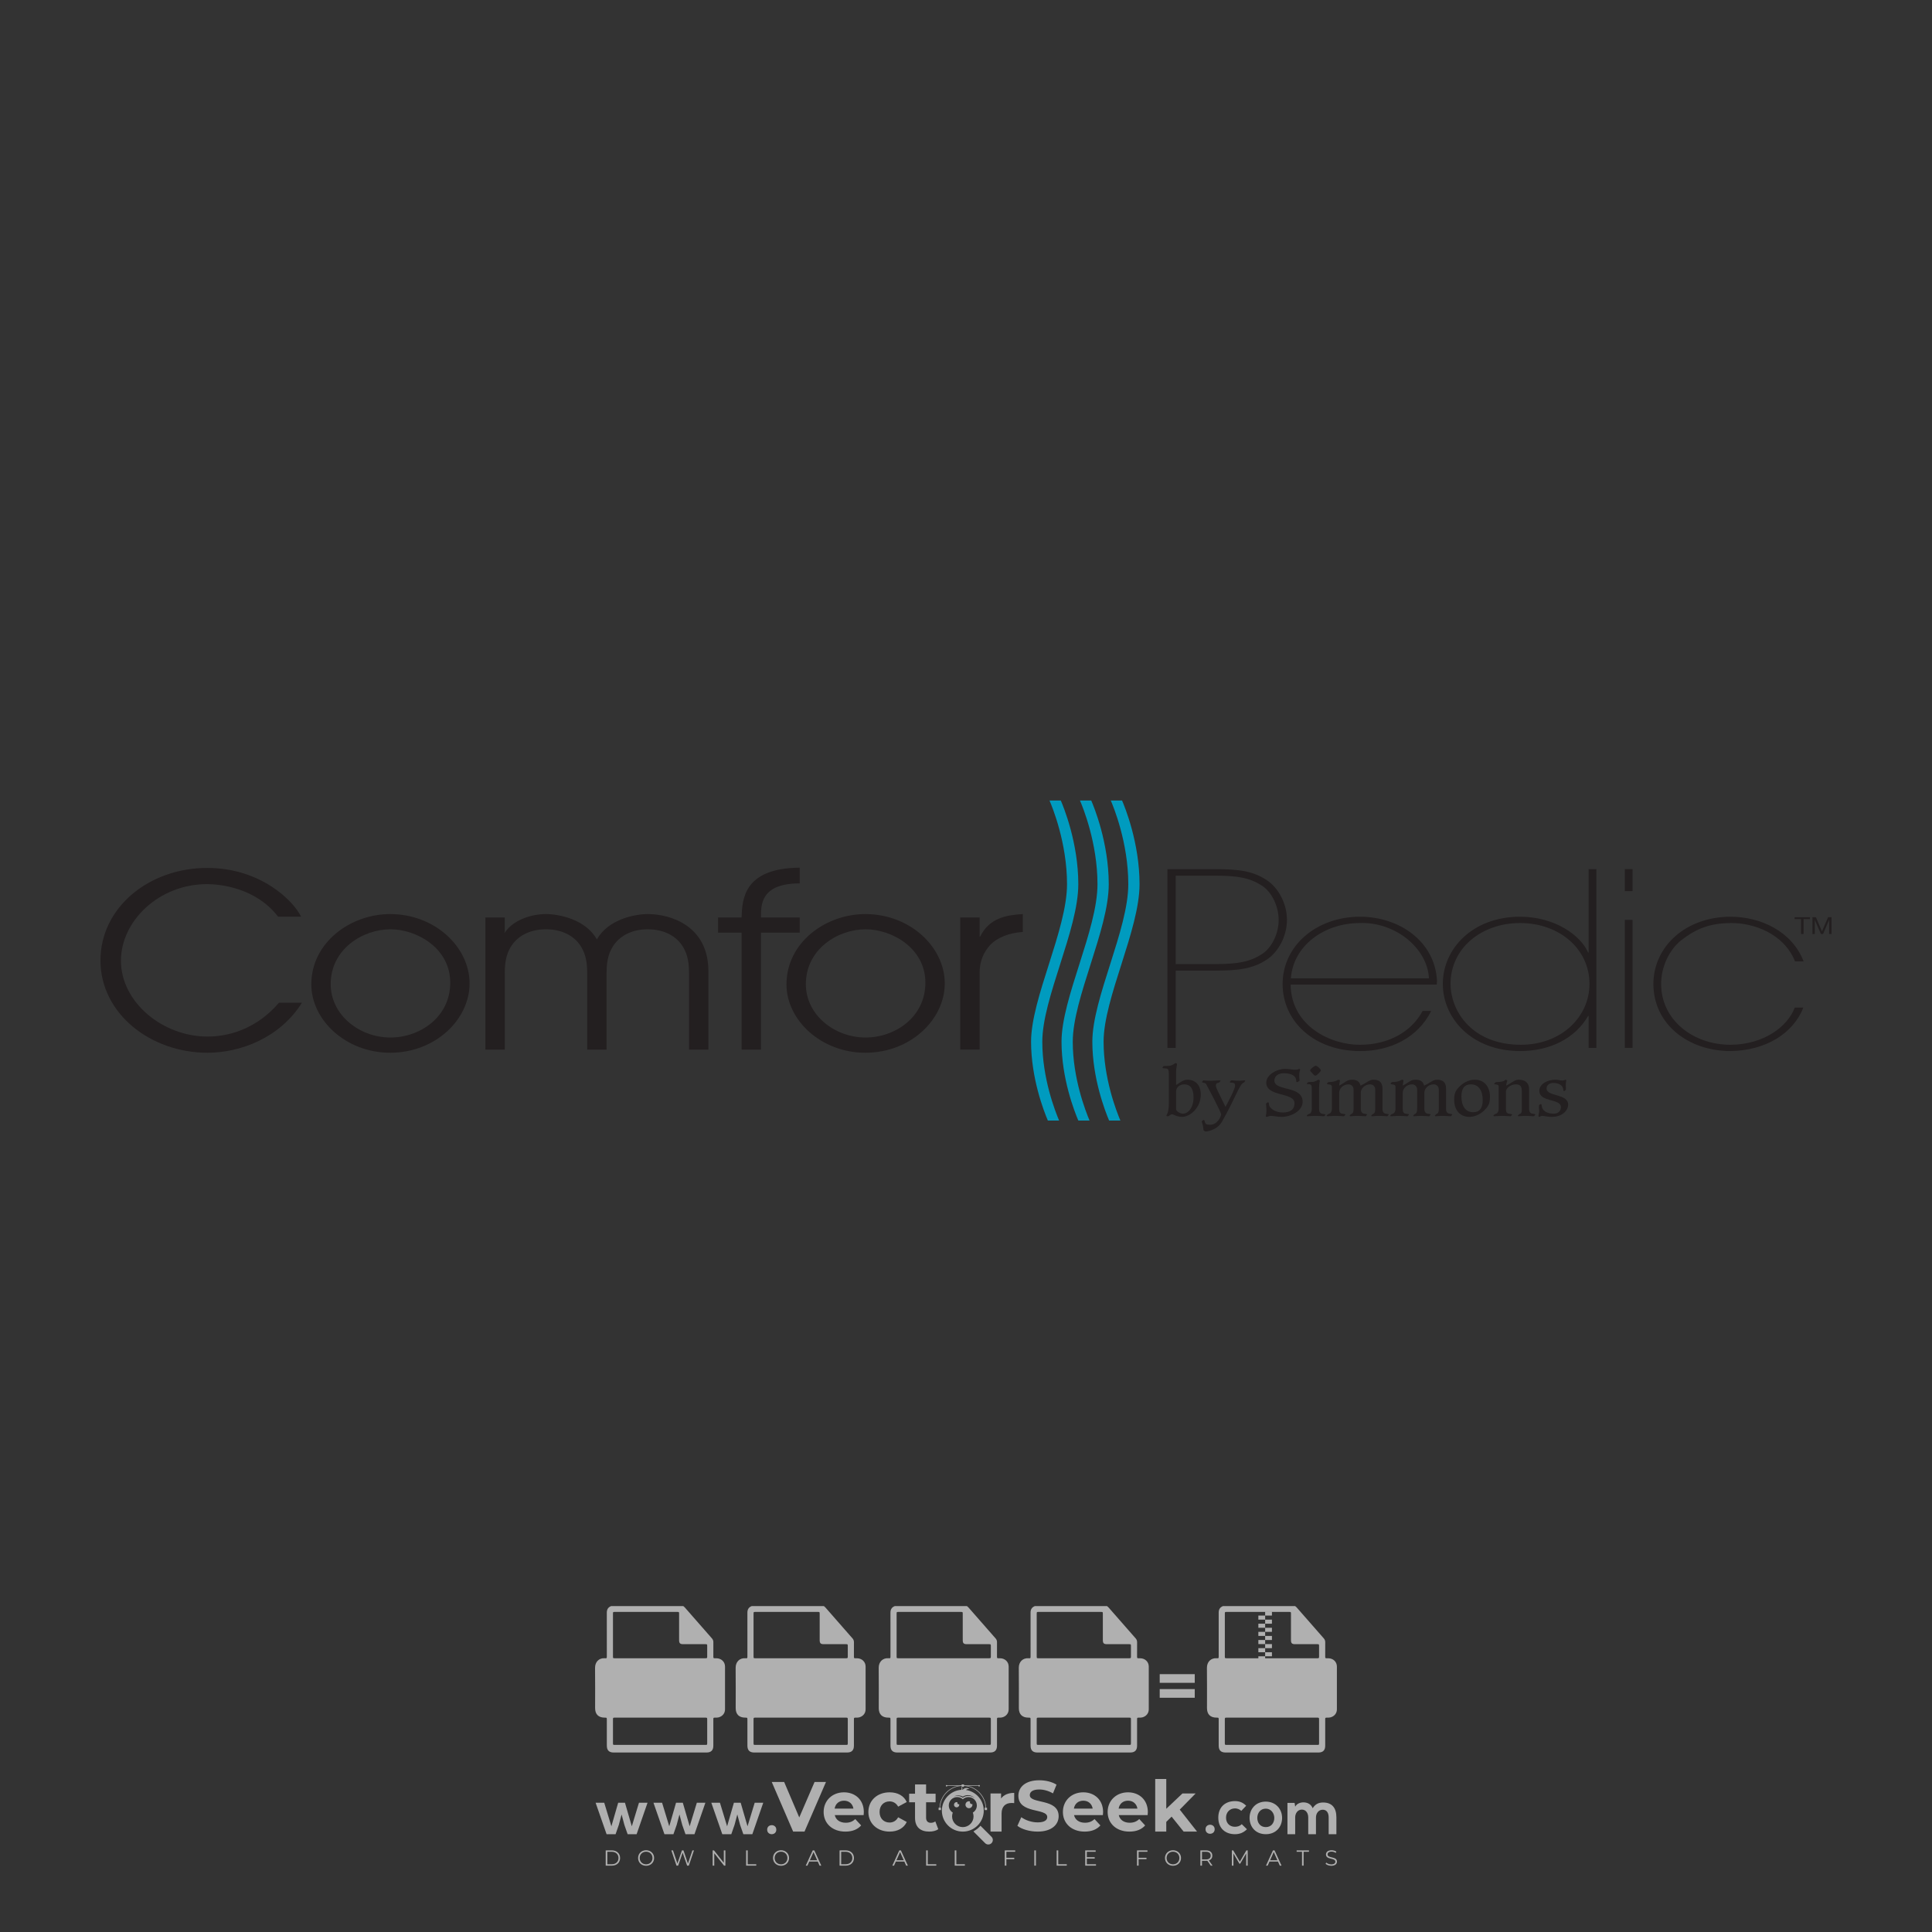 <?xml version="1.0" encoding="iso-8859-1"?>
<!-- Generator: Adobe Illustrator 27.0.0, SVG Export Plug-In . SVG Version: 6.00 Build 0)  -->
<svg version="1.1" id="Layer_1" xmlns="http://www.w3.org/2000/svg" xmlns:xlink="http://www.w3.org/1999/xlink" x="0px" y="0px"
	 viewBox="0 0 500 500" style="enable-background:new 0 0 500 500;" xml:space="preserve">
<rect x="0" y="0" width="500" height="500" fill="#333333" stroke="none"/>
<g id="watermark_1_">
	<g>
		<g id="watermark" style="opacity:0.61;">
			<g>
				<g>
					<g>
						<g>
							<polygon style="fill:#FFFFFF;" points="213.765,461.172 208.204,474.017 205.268,474.017 199.726,461.172 202.938,461.172 
								206.846,470.347 210.81,461.172 							"/>
						</g>
						<g>
							<path style="fill:#FFFFFF;" d="M223.507,469.741h-7.469c0.275,1.23,1.321,1.982,2.826,1.982c1.046,0,1.798-0.312,2.477-0.954
								l1.523,1.651c-0.917,1.046-2.294,1.597-4.074,1.597c-3.413,0-5.634-2.147-5.634-5.083c0-2.954,2.257-5.083,5.267-5.083
								c2.899,0,5.138,1.945,5.138,5.12C223.562,469.191,223.526,469.503,223.507,469.741 M216.002,468.071h4.863
								c-0.202-1.248-1.138-2.055-2.422-2.055C217.139,466.016,216.204,466.805,216.002,468.071"/>
						</g>
						<g>
							<path style="fill:#FFFFFF;" d="M224.735,468.934c0-2.973,2.294-5.083,5.505-5.083c2.074,0,3.707,0.899,4.423,2.514
								l-2.22,1.193c-0.532-0.936-1.321-1.358-2.221-1.358c-1.45,0-2.587,1.009-2.587,2.734c0,1.725,1.138,2.734,2.587,2.734
								c0.899,0,1.688-0.404,2.221-1.358l2.22,1.211c-0.716,1.578-2.349,2.495-4.423,2.495
								C227.029,474.017,224.735,471.907,224.735,468.934"/>
						</g>
						<g>
							<path style="fill:#FFFFFF;" d="M242.828,473.393c-0.587,0.422-1.45,0.624-2.331,0.624c-2.33,0-3.688-1.193-3.688-3.542
								v-4.055h-1.523v-2.202h1.523v-2.404h2.863v2.404h2.459v2.202h-2.459v4.019c0,0.844,0.458,1.303,1.229,1.303
								c0.422,0,0.844-0.128,1.156-0.367L242.828,473.393z"/>
						</g>
					</g>
					<g>
						<path style="fill:#FFFFFF;" d="M262.474,463.997v2.643c-0.238-0.018-0.422-0.037-0.642-0.037
							c-1.578,0-2.624,0.862-2.624,2.753v4.661h-2.863v-9.873h2.734v1.303C259.776,464.493,260.951,463.997,262.474,463.997"/>
					</g>
					<g>
						<path style="fill:#FFFFFF;" d="M263.299,472.53l1.009-2.239c1.083,0.789,2.697,1.339,4.239,1.339
							c1.762,0,2.477-0.587,2.477-1.376c0-2.404-7.469-0.752-7.469-5.524c0-2.184,1.762-4,5.413-4c1.615,0,3.267,0.385,4.459,1.138
							l-0.918,2.257c-1.193-0.679-2.422-1.009-3.56-1.009c-1.761,0-2.44,0.66-2.44,1.468c0,2.367,7.468,0.734,7.468,5.45
							c0,2.147-1.78,3.982-5.45,3.982C266.492,474.017,264.437,473.411,263.299,472.53"/>
					</g>
					<g>
						<path style="fill:#FFFFFF;" d="M285.428,469.741h-7.469c0.275,1.23,1.321,1.982,2.826,1.982c1.046,0,1.798-0.312,2.477-0.954
							l1.523,1.651c-0.918,1.046-2.294,1.597-4.074,1.597c-3.413,0-5.634-2.147-5.634-5.083c0-2.954,2.257-5.083,5.267-5.083
							c2.9,0,5.138,1.945,5.138,5.12C285.484,469.191,285.447,469.503,285.428,469.741 M277.923,468.071h4.863
							c-0.202-1.248-1.138-2.055-2.422-2.055C279.061,466.016,278.125,466.805,277.923,468.071"/>
					</g>
					<g>
						<path style="fill:#FFFFFF;" d="M297.007,469.741h-7.469c0.275,1.23,1.321,1.982,2.826,1.982c1.046,0,1.798-0.312,2.477-0.954
							l1.523,1.651c-0.918,1.046-2.294,1.597-4.074,1.597c-3.413,0-5.634-2.147-5.634-5.083c0-2.954,2.257-5.083,5.267-5.083
							c2.899,0,5.138,1.945,5.138,5.12C297.062,469.191,297.025,469.503,297.007,469.741 M289.501,468.071h4.863
							c-0.202-1.248-1.138-2.055-2.422-2.055C290.639,466.016,289.703,466.805,289.501,468.071"/>
					</g>
					<g>
						<polygon style="fill:#FFFFFF;" points="303.208,470.145 301.831,471.503 301.831,474.017 298.969,474.017 298.969,460.401 
							301.831,460.401 301.831,468.108 306.016,464.144 309.429,464.144 305.318,468.328 309.796,474.017 306.327,474.017 						"/>
					</g>
					<g>
						<path style="fill:#FFFFFF;" d="M256.601,475.359L256.601,475.359l-2.86-2.86c-0.435,0.508-0.953,0.943-1.534,1.284
							c-0.092,0.069-0.186,0.136-0.283,0.199l3.027,3.027c0.456,0.456,1.195,0.456,1.65,0
							C257.057,476.554,257.057,475.815,256.601,475.359"/>
					</g>
					<g>
						<path style="fill:#FFFFFF;" d="M249.984,463.244c0.221-0.173,0.495-0.281,0.797-0.281c0.042,0,0.083,0.002,0.124,0.006
							c-0.214-0.156-0.478-0.249-0.764-0.249c-0.395,0-0.744,0.18-0.981,0.458c-0.051,0-0.1,0.006-0.151,0.008
							c0.039-0.077,0.064-0.162,0.064-0.255c0-0.234-0.143-0.434-0.346-0.519c0.087,0.126,0.138,0.279,0.138,0.445
							c0,0.122-0.031,0.237-0.081,0.341c-2.811,0.201-5.03,2.539-5.03,5.4c0,2.993,2.426,5.42,5.42,5.42
							c2.993,0,5.42-2.426,5.42-5.42C254.595,465.879,252.593,463.635,249.984,463.244 M247.983,464.656
							c0.435,0,0.844,0.112,1.199,0.309c0.374-0.245,0.82-0.387,1.299-0.387c0.711,0,1.348,0.312,1.784,0.806
							c-0.435-0.379-1.004-0.61-1.627-0.61c-0.449,0-0.87,0.12-1.234,0.329c-0.079,0.046-0.156,0.096-0.229,0.15
							c-0.065-0.048-0.133-0.093-0.204-0.134c-0.369-0.219-0.8-0.344-1.26-0.344c-0.3,0-0.588,0.054-0.854,0.152
							C247.196,464.754,247.578,464.656,247.983,464.656 M251.772,469.098c0.115,0.305,0.181,0.634,0.181,0.979
							c0,1.534-1.244,2.777-2.778,2.777c-1.534,0-2.777-1.243-2.777-2.777c0-0.345,0.066-0.674,0.181-0.979
							c-0.62-0.382-1.035-1.064-1.035-1.846c0-1.197,0.971-2.168,2.168-2.168c0.565,0,1.078,0.218,1.463,0.572
							c0.386-0.354,0.899-0.572,1.464-0.572c1.197,0,2.168,0.971,2.168,2.168C252.807,468.034,252.392,468.716,251.772,469.098"/>
					</g>
					<g>
						<path style="fill:#FFFFFF;" d="M251.666,467.061c0,0.497-0.404,0.901-0.901,0.901c-0.497,0-0.901-0.404-0.901-0.901
							s0.404-0.901,0.901-0.901c0.101,0,0.197,0.017,0.287,0.047c-0.03,0.062-0.045,0.132-0.045,0.204
							c0,0.273,0.221,0.494,0.494,0.494c0.05,0,0.099-0.008,0.146-0.022C251.66,466.941,251.666,467,251.666,467.061"/>
					</g>
					<g>
						<path style="fill:#FFFFFF;" d="M248.255,467.061c0,0.376-0.305,0.681-0.681,0.681c-0.376,0-0.681-0.305-0.681-0.681
							s0.305-0.681,0.681-0.681c0.076,0,0.149,0.013,0.217,0.035c-0.023,0.047-0.034,0.1-0.034,0.155
							c0,0.206,0.167,0.374,0.374,0.374c0.038,0,0.075-0.006,0.11-0.017C248.25,466.97,248.255,467.015,248.255,467.061"/>
					</g>
					<g>
						<g>
							<g>
								<rect x="242.908" y="467.83" style="fill:#FFFFFF;" width="0.616" height="0.616"/>
							</g>
							<g>
								<rect x="254.827" y="467.83" style="fill:#FFFFFF;" width="0.616" height="0.616"/>
							</g>
							<g>
								<path style="fill:#FFFFFF;" d="M255.205,468.082h-0.14c0-3.248-2.642-5.89-5.89-5.89c-3.248,0-5.89,2.642-5.89,5.89h-0.14
									c0-1.611,0.627-3.125,1.766-4.264c1.139-1.139,2.653-1.766,4.264-1.766c1.611,0,3.125,0.627,4.264,1.766
									C254.578,464.957,255.205,466.471,255.205,468.082"/>
							</g>
						</g>
						<g>
							<rect x="248.868" y="461.814" style="fill:#FFFFFF;" width="0.616" height="0.616"/>
						</g>
						<g>
							<rect x="244.95" y="462.052" style="fill:#FFFFFF;" width="8.45" height="0.14"/>
						</g>
						<g>
							<path style="fill:#FFFFFF;" d="M245.174,462.15c0,0.108-0.088,0.196-0.196,0.196c-0.108,0-0.196-0.088-0.196-0.196
								c0-0.108,0.088-0.196,0.196-0.196C245.086,461.954,245.174,462.042,245.174,462.15"/>
						</g>
						<g>
							<path style="fill:#FFFFFF;" d="M253.596,462.15c0,0.108-0.088,0.196-0.196,0.196c-0.108,0-0.196-0.088-0.196-0.196
								c0-0.108,0.088-0.196,0.196-0.196C253.509,461.954,253.596,462.042,253.596,462.15"/>
						</g>
					</g>
				</g>
				<g>
					<path style="fill:#FFFFFF;" d="M314.356,473.409c0,1.559-2.364,1.559-2.364,0C311.993,471.851,314.356,471.851,314.356,473.409
						z"/>
				</g>
				<g>
					<g>
						<g>
							<path style="fill:#FFFFFF;" d="M161.739,466.549l1.772,6.088l1.855-6.088h2.215l-2.823,8.14h-2.33l-0.837-2.396l-0.722-2.708
								l-0.722,2.708l-0.837,2.396h-2.33l-2.839-8.14h2.231l1.855,6.088l1.756-6.088H161.739z"/>
						</g>
						<g>
							<path style="fill:#FFFFFF;" d="M176.713,466.549l1.772,6.088l1.855-6.088h2.215l-2.823,8.14h-2.33l-0.837-2.396l-0.722-2.708
								l-0.722,2.708l-0.837,2.396h-2.33l-2.839-8.14h2.231l1.855,6.088l1.756-6.088H176.713z"/>
						</g>
						<g>
							<path style="fill:#FFFFFF;" d="M191.687,466.549l1.772,6.088l1.855-6.088h2.215l-2.823,8.14h-2.33l-0.837-2.396l-0.722-2.708
								l-0.722,2.708l-0.837,2.396h-2.33l-2.839-8.14h2.231l1.855,6.088l1.756-6.088H191.687z"/>
						</g>
					</g>
					<g>
						<path style="fill:#FFFFFF;" d="M200.908,473.52c0,1.559-2.364,1.559-2.364,0C198.545,471.962,200.908,471.962,200.908,473.52z
							"/>
					</g>
					<g>
						<path style="fill:#FFFFFF;" d="M322.71,473.409c-0.935,0.919-1.919,1.28-3.117,1.28c-2.346,0-4.3-1.411-4.3-4.282
							s1.953-4.284,4.3-4.284c1.149,0,2.035,0.329,2.921,1.199l-1.264,1.329c-0.476-0.428-1.066-0.64-1.623-0.64
							c-1.346,0-2.33,0.985-2.33,2.396c0,1.542,1.05,2.362,2.297,2.362c0.64,0,1.28-0.18,1.772-0.672L322.71,473.409z"/>
					</g>
					<g>
						<path style="fill:#FFFFFF;" d="M331.805,470.472c0,2.33-1.591,4.217-4.217,4.217c-2.626,0-4.201-1.887-4.201-4.217
							c0-2.314,1.609-4.217,4.185-4.217C330.149,466.255,331.805,468.158,331.805,470.472z M325.389,470.472
							c0,1.231,0.739,2.38,2.199,2.38c1.46,0,2.199-1.149,2.199-2.38c0-1.215-0.854-2.396-2.199-2.396
							C326.144,468.077,325.389,469.258,325.389,470.472z"/>
					</g>
					<g>
						<path style="fill:#FFFFFF;" d="M338.572,474.689v-4.332c0-1.068-0.559-2.035-1.658-2.035c-1.082,0-1.722,0.967-1.722,2.035
							v4.332h-2.003v-8.107h1.855l0.148,0.985c0.426-0.82,1.362-1.116,2.133-1.116c0.969,0,1.937,0.394,2.396,1.51
							c0.723-1.149,1.658-1.478,2.708-1.478c2.297,0,3.43,1.412,3.43,3.84v4.365h-2.003v-4.365c0-1.066-0.442-1.97-1.526-1.97
							c-1.082,0-1.756,0.935-1.756,2.003v4.332H338.572z"/>
					</g>
				</g>
			</g>
		</g>
		<g style="opacity:0.61;">
			<g>
				<g>
					<path style="fill:#FFFFFF;" d="M345.988,431.299c-0.006-1.224-0.959-2.121-2.189-2.14c-0.924-0.014-0.832,0.12-0.834-0.867
						c-0.003-1.097-0.007-2.194,0.003-3.292c0.003-0.379-0.112-0.691-0.362-0.976c-2.342-2.668-4.678-5.342-7.019-8.011
						c-0.12-0.137-0.275-0.244-0.414-0.366c-6.214,0-12.427,0-18.641,0c-0.794,0.293-1.14,0.868-1.138,1.709
						c0.01,3.748,0.004,7.496,0.004,11.243c0,0.556-0.003,0.589-0.55,0.551c-1.497-0.102-2.516,0.986-2.497,2.492
						c0.044,3.476,0.013,6.953,0.014,10.429c0.001,1.58,0.867,2.443,2.45,2.449c0.582,0.002,0.582,0.002,0.582,0.6
						c0,2.219-0.001,4.438,0.001,6.657c0.001,1.192,0.58,1.771,1.768,1.771c8.013,0.001,16.027,0.001,24.04,0
						c1.168,0,1.755-0.583,1.757-1.745c0.002-2.256,0-4.512,0.001-6.768c0-0.512,0.002-0.511,0.52-0.515
						c0.271-0.002,0.541,0.008,0.809-0.058c0.996-0.246,1.69-1.044,1.694-2.069C346.003,438.696,346.005,434.997,345.988,431.299z
						 M317.537,417.162c5.337,0,10.674,0,16.01,0c0.548,0,0.554,0.007,0.554,0.561c0.001,2.243-0.001,4.486,0.001,6.73
						c0.001,0.811,0.249,1.059,1.06,1.059c1.91,0.001,3.821,0,5.731,0.001c0.458,0,0.479,0.021,0.481,0.483
						c0.003,0.887,0.002,1.775,0,2.662c-0.001,0.477-0.024,0.498-0.504,0.499c-3.895,0.001-7.79,0-11.684,0
						c-3.882,0-7.765,0-11.647,0c-0.55,0-0.552-0.001-0.552-0.561c-0.001-3.624-0.001-7.247,0-10.871
						C316.987,417.166,316.991,417.162,317.537,417.162z M340.822,451.579c-3.883,0.001-7.766,0-11.65,0c-3.871,0-7.742,0-11.613,0
						c-0.572,0-0.574-0.002-0.574-0.579c-0.001-1.997-0.001-3.994,0.001-5.991c0-0.464,0.023-0.486,0.478-0.487
						c7.803-0.001,15.607-0.001,23.41,0c0.478,0,0.499,0.02,0.499,0.503c0.002,1.997,0.001,3.994,0,5.991
						C341.375,451.574,341.37,451.579,340.822,451.579z"/>
				</g>
				<g>
					<g>
						<rect x="327.418" y="417.053" style="fill:#FFFFFF;" width="1.757" height="1.054"/>
					</g>
					<g>
						<rect x="325.662" y="418.107" style="fill:#FFFFFF;" width="1.757" height="1.054"/>
					</g>
					<g>
						<rect x="327.418" y="419.161" style="fill:#FFFFFF;" width="1.757" height="1.054"/>
					</g>
					<g>
						<rect x="325.662" y="420.215" style="fill:#FFFFFF;" width="1.757" height="1.054"/>
					</g>
					<g>
						<rect x="327.418" y="421.269" style="fill:#FFFFFF;" width="1.757" height="1.054"/>
					</g>
					<g>
						<rect x="325.662" y="422.323" style="fill:#FFFFFF;" width="1.757" height="1.054"/>
					</g>
					<g>
						<rect x="327.418" y="423.378" style="fill:#FFFFFF;" width="1.757" height="1.054"/>
					</g>
					<g>
						<rect x="325.662" y="424.432" style="fill:#FFFFFF;" width="1.757" height="1.054"/>
					</g>
					<g>
						<rect x="327.418" y="425.486" style="fill:#FFFFFF;" width="1.757" height="1.054"/>
					</g>
					<g>
						<rect x="325.662" y="426.54" style="fill:#FFFFFF;" width="1.757" height="1.054"/>
					</g>
					<g>
						<rect x="327.418" y="427.594" style="fill:#FFFFFF;" width="1.757" height="1.054"/>
					</g>
					<g>
						<rect x="325.662" y="428.648" style="fill:#FFFFFF;" width="1.757" height="1.054"/>
					</g>
				</g>
			</g>
			<g>
				<path style="fill:#FFFFFF;" d="M187.637,431.299c-0.006-1.224-0.959-2.121-2.189-2.14c-0.924-0.014-0.832,0.12-0.834-0.867
					c-0.003-1.097-0.007-2.194,0.003-3.292c0.003-0.379-0.112-0.691-0.362-0.976c-2.342-2.668-4.678-5.342-7.019-8.011
					c-0.12-0.137-0.275-0.244-0.414-0.366c-6.214,0-12.427,0-18.641,0c-0.794,0.293-1.14,0.868-1.138,1.709
					c0.01,3.748,0.004,7.496,0.004,11.243c0,0.556-0.003,0.589-0.55,0.551c-1.497-0.102-2.516,0.986-2.497,2.492
					c0.044,3.476,0.013,6.953,0.014,10.429c0.001,1.58,0.867,2.443,2.45,2.449c0.582,0.002,0.582,0.002,0.582,0.6
					c0,2.219-0.001,4.438,0.001,6.657c0.001,1.192,0.58,1.771,1.768,1.771c8.013,0.001,16.027,0.001,24.04,0
					c1.168,0,1.755-0.583,1.757-1.745c0.002-2.256,0-4.512,0.001-6.768c0-0.512,0.002-0.511,0.52-0.515
					c0.271-0.002,0.541,0.008,0.809-0.058c0.996-0.246,1.69-1.044,1.694-2.069C187.652,438.696,187.655,434.997,187.637,431.299z
					 M159.187,417.162c5.337,0,10.674,0,16.01,0c0.548,0,0.554,0.007,0.554,0.561c0.001,2.243-0.001,4.486,0.001,6.73
					c0.001,0.811,0.249,1.059,1.06,1.059c1.91,0.001,3.821,0,5.731,0.001c0.458,0,0.479,0.021,0.481,0.483
					c0.003,0.887,0.002,1.775,0,2.662c-0.001,0.477-0.024,0.498-0.504,0.499c-3.895,0.001-7.79,0-11.684,0
					c-3.882,0-7.765,0-11.647,0c-0.55,0-0.552-0.001-0.552-0.561c-0.001-3.624-0.001-7.247,0-10.871
					C158.636,417.166,158.64,417.162,159.187,417.162z M182.472,451.579c-3.883,0.001-7.766,0-11.65,0c-3.871,0-7.742,0-11.613,0
					c-0.572,0-0.574-0.002-0.574-0.579c-0.001-1.997-0.001-3.994,0.001-5.991c0-0.464,0.023-0.486,0.478-0.487
					c7.803-0.001,15.607-0.001,23.41,0c0.478,0,0.499,0.02,0.499,0.503c0.002,1.997,0.001,3.994,0,5.991
					C183.024,451.574,183.019,451.579,182.472,451.579z"/>
			</g>
			<g>
				<path style="fill:#FFFFFF;" d="M159.779,440.669v-7.897h2.779c0.375,0,0.726,0.061,1.053,0.182
					c0.327,0.121,0.612,0.292,0.855,0.513c0.242,0.221,0.434,0.483,0.573,0.789c0.14,0.305,0.21,0.642,0.21,1.009
					c0,0.375-0.07,0.715-0.21,1.02c-0.14,0.305-0.331,0.568-0.573,0.789c-0.243,0.221-0.528,0.392-0.855,0.513
					c-0.327,0.121-0.678,0.182-1.053,0.182h-1.29v2.901H159.779z M162.58,436.356c0.39,0,0.684-0.111,0.882-0.331
					c0.199-0.22,0.298-0.474,0.298-0.761c0-0.14-0.024-0.276-0.072-0.408c-0.048-0.132-0.121-0.248-0.221-0.347
					c-0.099-0.099-0.223-0.178-0.37-0.237c-0.147-0.059-0.32-0.089-0.518-0.089h-1.312v2.173H162.58z"/>
				<path style="fill:#FFFFFF;" d="M166.308,432.771h1.731l3.177,5.294h0.088l-0.088-1.522v-3.772h1.478v7.897h-1.566l-3.353-5.592
					h-0.088l0.088,1.522v4.07h-1.467V432.771z"/>
				<path style="fill:#FFFFFF;" d="M177.922,436.334h3.872c0.022,0.089,0.04,0.195,0.055,0.32c0.014,0.125,0.022,0.25,0.022,0.375
					c0,0.507-0.077,0.985-0.231,1.434c-0.154,0.449-0.397,0.849-0.728,1.202c-0.353,0.375-0.776,0.666-1.268,0.871
					c-0.493,0.206-1.055,0.309-1.688,0.309c-0.574,0-1.114-0.103-1.622-0.309c-0.507-0.206-0.948-0.492-1.323-0.86
					c-0.375-0.367-0.673-0.803-0.894-1.307c-0.221-0.504-0.331-1.053-0.331-1.649c0-0.595,0.11-1.145,0.331-1.649
					c0.221-0.504,0.518-0.939,0.894-1.307c0.375-0.367,0.816-0.654,1.323-0.86c0.507-0.206,1.048-0.309,1.622-0.309
					c0.64,0,1.211,0.11,1.715,0.331c0.504,0.221,0.935,0.526,1.296,0.915l-1.025,1.004c-0.258-0.272-0.544-0.48-0.861-0.623
					c-0.316-0.143-0.695-0.215-1.136-0.215c-0.361,0-0.703,0.065-1.026,0.193c-0.324,0.129-0.607,0.311-0.85,0.546
					c-0.242,0.235-0.436,0.52-0.579,0.855c-0.143,0.335-0.215,0.708-0.215,1.119c0,0.412,0.072,0.785,0.215,1.12
					c0.143,0.335,0.338,0.62,0.584,0.855c0.246,0.235,0.531,0.418,0.855,0.546c0.323,0.129,0.669,0.193,1.037,0.193
					c0.419,0,0.773-0.061,1.064-0.182c0.29-0.121,0.538-0.278,0.744-0.469c0.148-0.132,0.275-0.3,0.381-0.502
					c0.106-0.202,0.189-0.428,0.248-0.678h-2.482V436.334z"/>
			</g>
			<g>
				<path style="fill:#FFFFFF;" d="M224.019,431.299c-0.006-1.224-0.959-2.121-2.189-2.14c-0.924-0.014-0.832,0.12-0.834-0.867
					c-0.003-1.097-0.007-2.194,0.003-3.292c0.003-0.379-0.112-0.691-0.362-0.976c-2.342-2.668-4.678-5.342-7.019-8.011
					c-0.12-0.137-0.275-0.244-0.414-0.366c-6.214,0-12.427,0-18.641,0c-0.794,0.293-1.14,0.868-1.138,1.709
					c0.01,3.748,0.004,7.496,0.004,11.243c0,0.556-0.003,0.589-0.55,0.551c-1.497-0.102-2.516,0.986-2.497,2.492
					c0.044,3.476,0.013,6.953,0.014,10.429c0.001,1.58,0.867,2.443,2.45,2.449c0.582,0.002,0.582,0.002,0.582,0.6
					c0,2.219-0.001,4.438,0.001,6.657c0.001,1.192,0.58,1.771,1.768,1.771c8.013,0.001,16.027,0.001,24.04,0
					c1.168,0,1.755-0.583,1.757-1.745c0.002-2.256,0-4.512,0.001-6.768c0-0.512,0.002-0.511,0.52-0.515
					c0.271-0.002,0.541,0.008,0.809-0.058c0.997-0.246,1.69-1.044,1.694-2.069C224.034,438.696,224.036,434.997,224.019,431.299z
					 M195.568,417.162c5.337,0,10.674,0,16.01,0c0.548,0,0.554,0.007,0.554,0.561c0.001,2.243-0.001,4.486,0.001,6.73
					c0.001,0.811,0.249,1.059,1.06,1.059c1.91,0.001,3.821,0,5.731,0.001c0.458,0,0.479,0.021,0.481,0.483
					c0.003,0.887,0.002,1.775,0,2.662c-0.001,0.477-0.024,0.498-0.504,0.499c-3.895,0.001-7.79,0-11.684,0
					c-3.882,0-7.765,0-11.647,0c-0.55,0-0.552-0.001-0.552-0.561c-0.001-3.624-0.001-7.247,0-10.871
					C195.018,417.166,195.022,417.162,195.568,417.162z M218.854,451.579c-3.883,0.001-7.766,0-11.65,0c-3.871,0-7.742,0-11.613,0
					c-0.572,0-0.574-0.002-0.574-0.579c-0.001-1.997-0.001-3.994,0.001-5.991c0-0.464,0.023-0.486,0.478-0.487
					c7.803-0.001,15.607-0.001,23.41,0c0.478,0,0.499,0.02,0.499,0.503c0.002,1.997,0.001,3.994,0,5.991
					C219.406,451.574,219.401,451.579,218.854,451.579z"/>
			</g>
			<g>
				<path style="fill:#FFFFFF;" d="M205.111,432.771h1.699l2.967,7.897h-1.644l-0.651-1.886h-3.044l-0.651,1.886h-1.643
					L205.111,432.771z M206.997,437.415l-0.706-1.974l-0.287-0.96h-0.088l-0.287,0.96l-0.706,1.974H206.997z"/>
				<path style="fill:#FFFFFF;" d="M211.331,434.536c-0.125,0-0.245-0.024-0.359-0.072c-0.114-0.048-0.213-0.114-0.298-0.199
					c-0.084-0.084-0.151-0.182-0.198-0.292c-0.048-0.11-0.072-0.232-0.072-0.364s0.024-0.254,0.072-0.364
					c0.048-0.11,0.114-0.208,0.198-0.292c0.084-0.084,0.184-0.151,0.298-0.198c0.114-0.048,0.233-0.072,0.359-0.072
					c0.257,0,0.478,0.09,0.662,0.27c0.184,0.181,0.276,0.399,0.276,0.656s-0.092,0.476-0.276,0.656
					C211.809,434.446,211.589,434.536,211.331,434.536z M210.615,440.669v-5.404h1.445v5.404H210.615z"/>
			</g>
			<g>
				<path style="fill:#FFFFFF;" d="M261.044,431.299c-0.006-1.224-0.959-2.121-2.189-2.14c-0.924-0.014-0.832,0.12-0.834-0.867
					c-0.003-1.097-0.007-2.194,0.003-3.292c0.003-0.379-0.112-0.691-0.362-0.976c-2.342-2.668-4.678-5.342-7.019-8.011
					c-0.12-0.137-0.275-0.244-0.414-0.366c-6.214,0-12.427,0-18.641,0c-0.794,0.293-1.14,0.868-1.138,1.709
					c0.01,3.748,0.004,7.496,0.004,11.243c0,0.556-0.003,0.589-0.55,0.551c-1.497-0.102-2.516,0.986-2.497,2.492
					c0.044,3.476,0.013,6.953,0.014,10.429c0.001,1.58,0.867,2.443,2.45,2.449c0.582,0.002,0.582,0.002,0.582,0.6
					c0,2.219-0.001,4.438,0.001,6.657c0.001,1.192,0.58,1.771,1.768,1.771c8.013,0.001,16.027,0.001,24.04,0
					c1.168,0,1.755-0.583,1.757-1.745c0.002-2.256,0-4.512,0.001-6.768c0-0.512,0.002-0.511,0.52-0.515
					c0.271-0.002,0.541,0.008,0.809-0.058c0.996-0.246,1.69-1.044,1.694-2.069C261.059,438.696,261.061,434.997,261.044,431.299z
					 M232.593,417.162c5.337,0,10.674,0,16.01,0c0.548,0,0.554,0.007,0.554,0.561c0.001,2.243-0.001,4.486,0.001,6.73
					c0.001,0.811,0.249,1.059,1.06,1.059c1.91,0.001,3.821,0,5.731,0.001c0.458,0,0.479,0.021,0.481,0.483
					c0.003,0.887,0.002,1.775,0,2.662c-0.001,0.477-0.024,0.498-0.504,0.499c-3.895,0.001-7.79,0-11.684,0
					c-3.882,0-7.765,0-11.647,0c-0.55,0-0.552-0.001-0.552-0.561c-0.001-3.624-0.001-7.247,0-10.871
					C232.042,417.166,232.047,417.162,232.593,417.162z M255.878,451.579c-3.883,0.001-7.766,0-11.65,0c-3.871,0-7.742,0-11.613,0
					c-0.572,0-0.574-0.002-0.574-0.579c-0.001-1.997-0.001-3.994,0.001-5.991c0-0.464,0.023-0.486,0.478-0.487
					c7.803-0.001,15.607-0.001,23.41,0c0.478,0,0.499,0.02,0.499,0.503c0.002,1.997,0.001,3.994,0,5.991
					C256.431,451.574,256.426,451.579,255.878,451.579z"/>
			</g>
			<g>
				<path style="fill:#FFFFFF;" d="M236.361,440.845c-0.338,0-0.662-0.048-0.971-0.143c-0.309-0.095-0.592-0.239-0.849-0.43
					c-0.257-0.191-0.481-0.425-0.673-0.7c-0.191-0.276-0.342-0.597-0.452-0.965l1.401-0.551c0.103,0.397,0.283,0.726,0.54,0.987
					c0.257,0.261,0.596,0.392,1.015,0.392c0.154,0,0.303-0.02,0.447-0.061c0.143-0.04,0.272-0.099,0.386-0.176
					s0.204-0.175,0.27-0.292c0.066-0.118,0.099-0.254,0.099-0.408c0-0.147-0.026-0.279-0.077-0.397
					c-0.051-0.117-0.138-0.227-0.259-0.331c-0.121-0.103-0.28-0.202-0.475-0.298c-0.195-0.095-0.435-0.195-0.722-0.298l-0.485-0.176
					c-0.213-0.073-0.429-0.173-0.645-0.298c-0.217-0.125-0.413-0.276-0.59-0.452c-0.177-0.176-0.322-0.384-0.436-0.623
					c-0.114-0.239-0.171-0.509-0.171-0.81c0-0.309,0.06-0.597,0.182-0.866c0.121-0.268,0.294-0.503,0.518-0.706
					c0.224-0.202,0.492-0.36,0.805-0.474s0.66-0.171,1.042-0.171c0.397,0,0.74,0.053,1.031,0.16
					c0.291,0.107,0.537,0.243,0.739,0.408c0.202,0.165,0.366,0.348,0.491,0.546c0.125,0.199,0.217,0.386,0.276,0.563l-1.312,0.551
					c-0.074-0.221-0.208-0.419-0.402-0.596c-0.195-0.176-0.462-0.265-0.8-0.265c-0.324,0-0.592,0.075-0.805,0.226
					c-0.213,0.151-0.32,0.348-0.32,0.59c0,0.235,0.103,0.436,0.309,0.601c0.206,0.165,0.533,0.325,0.982,0.48l0.497,0.165
					c0.316,0.111,0.605,0.237,0.866,0.381c0.261,0.143,0.485,0.314,0.673,0.513c0.187,0.199,0.331,0.425,0.43,0.678
					c0.1,0.254,0.149,0.546,0.149,0.877c0,0.412-0.083,0.767-0.248,1.064c-0.165,0.298-0.377,0.542-0.634,0.734
					c-0.258,0.191-0.548,0.335-0.872,0.43C236.986,440.797,236.67,440.845,236.361,440.845z"/>
				<path style="fill:#FFFFFF;" d="M239.516,432.771h1.61l1.633,4.754l0.287,1.015h0.088l0.309-1.015l1.699-4.754h1.61l-2.879,7.897
					h-1.566L239.516,432.771z"/>
				<path style="fill:#FFFFFF;" d="M251.097,436.334h3.871c0.022,0.089,0.04,0.195,0.055,0.32c0.015,0.125,0.023,0.25,0.023,0.375
					c0,0.507-0.078,0.985-0.232,1.434c-0.154,0.449-0.397,0.849-0.728,1.202c-0.353,0.375-0.775,0.666-1.268,0.871
					c-0.493,0.206-1.055,0.309-1.688,0.309c-0.574,0-1.114-0.103-1.621-0.309c-0.507-0.206-0.949-0.492-1.324-0.86
					c-0.375-0.367-0.673-0.803-0.894-1.307c-0.22-0.504-0.331-1.053-0.331-1.649c0-0.595,0.11-1.145,0.331-1.649
					c0.221-0.504,0.518-0.939,0.894-1.307c0.375-0.367,0.816-0.654,1.324-0.86c0.507-0.206,1.047-0.309,1.621-0.309
					c0.64,0,1.211,0.11,1.715,0.331c0.504,0.221,0.936,0.526,1.296,0.915l-1.026,1.004c-0.257-0.272-0.544-0.48-0.861-0.623
					c-0.316-0.143-0.694-0.215-1.136-0.215c-0.36,0-0.702,0.065-1.026,0.193c-0.323,0.129-0.607,0.311-0.849,0.546
					c-0.243,0.235-0.436,0.52-0.579,0.855c-0.143,0.335-0.215,0.708-0.215,1.119c0,0.412,0.072,0.785,0.215,1.12
					c0.143,0.335,0.338,0.62,0.585,0.855c0.246,0.235,0.531,0.418,0.854,0.546c0.324,0.129,0.669,0.193,1.037,0.193
					c0.419,0,0.774-0.061,1.064-0.182c0.29-0.121,0.539-0.278,0.745-0.469c0.147-0.132,0.274-0.3,0.38-0.502
					c0.107-0.202,0.189-0.428,0.248-0.678h-2.482V436.334z"/>
			</g>
			<g>
				<path style="fill:#FFFFFF;" d="M297.3,431.299c-0.006-1.224-0.959-2.121-2.189-2.14c-0.924-0.014-0.832,0.12-0.834-0.867
					c-0.003-1.097-0.007-2.194,0.003-3.292c0.003-0.379-0.112-0.691-0.362-0.976c-2.342-2.668-4.678-5.342-7.019-8.011
					c-0.12-0.137-0.275-0.244-0.414-0.366c-6.214,0-12.427,0-18.641,0c-0.794,0.293-1.14,0.868-1.138,1.709
					c0.01,3.748,0.004,7.496,0.004,11.243c0,0.556-0.003,0.589-0.55,0.551c-1.497-0.102-2.516,0.986-2.497,2.492
					c0.044,3.476,0.013,6.953,0.014,10.429c0.001,1.58,0.867,2.443,2.45,2.449c0.582,0.002,0.582,0.002,0.582,0.6
					c0,2.219-0.001,4.438,0.001,6.657c0.001,1.192,0.58,1.771,1.768,1.771c8.013,0.001,16.027,0.001,24.04,0
					c1.168,0,1.755-0.583,1.757-1.745c0.002-2.256,0-4.512,0.001-6.768c0-0.512,0.002-0.511,0.52-0.515
					c0.271-0.002,0.541,0.008,0.809-0.058c0.996-0.246,1.69-1.044,1.694-2.069C297.315,438.696,297.318,434.997,297.3,431.299z
					 M268.85,417.162c5.337,0,10.674,0,16.01,0c0.548,0,0.554,0.007,0.554,0.561c0.001,2.243-0.001,4.486,0.001,6.73
					c0.001,0.811,0.249,1.059,1.06,1.059c1.91,0.001,3.821,0,5.731,0.001c0.458,0,0.479,0.021,0.481,0.483
					c0.003,0.887,0.002,1.775,0,2.662c-0.001,0.477-0.024,0.498-0.504,0.499c-3.895,0.001-7.79,0-11.684,0
					c-3.882,0-7.765,0-11.647,0c-0.55,0-0.552-0.001-0.552-0.561c-0.001-3.624-0.001-7.247,0-10.871
					C268.299,417.166,268.303,417.162,268.85,417.162z M292.135,451.579c-3.883,0.001-7.766,0-11.65,0c-3.871,0-7.742,0-11.613,0
					c-0.572,0-0.574-0.002-0.574-0.579c-0.001-1.997-0.001-3.994,0.001-5.991c0-0.464,0.023-0.486,0.478-0.487
					c7.803-0.001,15.607-0.001,23.41,0c0.478,0,0.499,0.02,0.499,0.503c0.001,1.997,0.001,3.994,0,5.991
					C292.687,451.574,292.682,451.579,292.135,451.579z"/>
			</g>
			<g>
				<path style="fill:#FFFFFF;" d="M272.966,434.183v1.831h3.165v1.412h-3.165v1.831h3.518v1.412h-5.007v-7.897h5.007v1.412H272.966
					z"/>
				<path style="fill:#FFFFFF;" d="M277.852,440.669v-7.897h2.779c0.375,0,0.726,0.061,1.053,0.182
					c0.327,0.121,0.612,0.292,0.855,0.513c0.243,0.221,0.434,0.483,0.574,0.789c0.14,0.305,0.209,0.642,0.209,1.009
					c0,0.375-0.07,0.715-0.209,1.02c-0.14,0.305-0.331,0.568-0.574,0.789c-0.243,0.221-0.528,0.392-0.855,0.513
					c-0.327,0.121-0.678,0.182-1.053,0.182h-1.29v2.901H277.852z M280.653,436.356c0.389,0,0.684-0.111,0.882-0.331
					c0.199-0.22,0.298-0.474,0.298-0.761c0-0.14-0.024-0.276-0.072-0.408c-0.048-0.132-0.121-0.248-0.221-0.347
					c-0.099-0.099-0.222-0.178-0.37-0.237c-0.147-0.059-0.32-0.089-0.518-0.089h-1.312v2.173H280.653z"/>
				<path style="fill:#FFFFFF;" d="M286.797,440.845c-0.338,0-0.662-0.048-0.971-0.143c-0.309-0.095-0.592-0.239-0.849-0.43
					c-0.257-0.191-0.482-0.425-0.673-0.7c-0.191-0.276-0.342-0.597-0.452-0.965l1.401-0.551c0.103,0.397,0.283,0.726,0.541,0.987
					c0.257,0.261,0.595,0.392,1.015,0.392c0.154,0,0.303-0.02,0.447-0.061c0.143-0.04,0.272-0.099,0.386-0.176
					c0.114-0.077,0.204-0.175,0.27-0.292c0.066-0.118,0.1-0.254,0.1-0.408c0-0.147-0.026-0.279-0.077-0.397
					c-0.051-0.117-0.138-0.227-0.259-0.331c-0.121-0.103-0.279-0.202-0.474-0.298c-0.195-0.095-0.436-0.195-0.723-0.298
					l-0.485-0.176c-0.213-0.073-0.428-0.173-0.645-0.298c-0.217-0.125-0.414-0.276-0.59-0.452c-0.176-0.176-0.322-0.384-0.436-0.623
					c-0.114-0.239-0.171-0.509-0.171-0.81c0-0.309,0.061-0.597,0.182-0.866c0.121-0.268,0.294-0.503,0.518-0.706
					c0.224-0.202,0.493-0.36,0.805-0.474c0.312-0.114,0.66-0.171,1.042-0.171c0.397,0,0.741,0.053,1.031,0.16
					c0.29,0.107,0.537,0.243,0.739,0.408c0.202,0.165,0.365,0.348,0.491,0.546c0.125,0.199,0.217,0.386,0.276,0.563l-1.312,0.551
					c-0.074-0.221-0.208-0.419-0.403-0.596c-0.195-0.176-0.462-0.265-0.799-0.265c-0.324,0-0.592,0.075-0.805,0.226
					c-0.213,0.151-0.32,0.348-0.32,0.59c0,0.235,0.103,0.436,0.309,0.601c0.206,0.165,0.533,0.325,0.982,0.48l0.496,0.165
					c0.316,0.111,0.605,0.237,0.866,0.381c0.261,0.143,0.485,0.314,0.673,0.513c0.187,0.199,0.331,0.425,0.43,0.678
					c0.099,0.254,0.149,0.546,0.149,0.877c0,0.412-0.083,0.767-0.248,1.064c-0.165,0.298-0.377,0.542-0.634,0.734
					c-0.258,0.191-0.548,0.335-0.872,0.43C287.422,440.797,287.105,440.845,286.797,440.845z"/>
			</g>
			<g>
				<path style="fill:#FFFFFF;" d="M321.394,439.168l4.004-4.985h-3.827v-1.412h5.559v1.5l-3.96,4.985h4.004v1.412h-5.779V439.168z"
					/>
				<path style="fill:#FFFFFF;" d="M328.409,432.771h1.489v7.897h-1.489V432.771z"/>
				<path style="fill:#FFFFFF;" d="M331.486,440.669v-7.897h2.779c0.375,0,0.726,0.061,1.053,0.182
					c0.327,0.121,0.612,0.292,0.855,0.513s0.434,0.483,0.574,0.789c0.14,0.305,0.209,0.642,0.209,1.009
					c0,0.375-0.07,0.715-0.209,1.02c-0.14,0.305-0.331,0.568-0.574,0.789c-0.243,0.221-0.528,0.392-0.855,0.513
					c-0.327,0.121-0.678,0.182-1.053,0.182h-1.29v2.901H331.486z M334.288,436.356c0.389,0,0.684-0.111,0.882-0.331
					c0.199-0.22,0.298-0.474,0.298-0.761c0-0.14-0.024-0.276-0.072-0.408c-0.048-0.132-0.121-0.248-0.221-0.347
					c-0.099-0.099-0.222-0.178-0.37-0.237c-0.147-0.059-0.32-0.089-0.518-0.089h-1.312v2.173H334.288z"/>
			</g>
		</g>
		<g style="opacity:0.61;">
			<path style="fill:#FFFFFF;" d="M300.133,433.27h9.067v2.242h-9.067V433.27z M300.133,437.136h9.067v2.243h-9.067V437.136z"/>
		</g>
	</g>
	<g style="opacity:0.61;">
		<path style="fill:#FFFFFF;" d="M156.756,478.878h1.607c1.263,0,2.114,0.812,2.114,1.974c0,1.161-0.851,1.973-2.114,1.973h-1.607
			V478.878z M158.34,482.464c1.049,0,1.725-0.665,1.725-1.612c0-0.947-0.677-1.613-1.725-1.613h-1.167v3.225H158.34z"/>
		<path style="fill:#FFFFFF;" d="M165.139,480.851c0-1.15,0.879-2.007,2.075-2.007c1.184,0,2.069,0.851,2.069,2.007
			c0,1.156-0.885,2.007-2.069,2.007C166.019,482.858,165.139,482.002,165.139,480.851z M168.866,480.851
			c0-0.942-0.705-1.635-1.652-1.635c-0.953,0-1.663,0.693-1.663,1.635c0,0.941,0.71,1.635,1.663,1.635
			C168.162,482.486,168.866,481.793,168.866,480.851z"/>
		<path style="fill:#FFFFFF;" d="M179.596,478.878l-1.331,3.947h-0.44l-1.156-3.366l-1.161,3.366h-0.434l-1.331-3.947h0.429
			l1.139,3.394l1.178-3.394h0.389l1.161,3.411l1.156-3.411H179.596z"/>
		<path style="fill:#FFFFFF;" d="M187.731,478.878v3.947h-0.344l-2.537-3.202v3.202h-0.417v-3.947h0.344l2.543,3.203v-3.203H187.731
			z"/>
		<path style="fill:#FFFFFF;" d="M193.093,478.878h0.417v3.586h2.21v0.361h-2.627V478.878z"/>
		<path style="fill:#FFFFFF;" d="M200.061,480.851c0-1.15,0.879-2.007,2.075-2.007c1.184,0,2.069,0.851,2.069,2.007
			c0,1.156-0.885,2.007-2.069,2.007C200.941,482.858,200.061,482.002,200.061,480.851z M203.788,480.851
			c0-0.942-0.705-1.635-1.652-1.635c-0.953,0-1.663,0.693-1.663,1.635c0,0.941,0.71,1.635,1.663,1.635
			C203.083,482.486,203.788,481.793,203.788,480.851z"/>
		<path style="fill:#FFFFFF;" d="M211.636,481.77h-2.199l-0.474,1.054h-0.434l1.804-3.947h0.412l1.804,3.947h-0.44L211.636,481.77z
			 M211.484,481.432l-0.947-2.12l-0.947,2.12H211.484z"/>
		<path style="fill:#FFFFFF;" d="M217.28,478.878h1.607c1.263,0,2.114,0.812,2.114,1.974c0,1.161-0.851,1.973-2.114,1.973h-1.607
			V478.878z M218.864,482.464c1.049,0,1.725-0.665,1.725-1.612c0-0.947-0.677-1.613-1.725-1.613h-1.167v3.225H218.864z"/>
		<path style="fill:#FFFFFF;" d="M234.041,481.77h-2.199l-0.474,1.054h-0.434l1.804-3.947h0.412l1.804,3.947h-0.44L234.041,481.77z
			 M233.889,481.432l-0.947-2.12l-0.947,2.12H233.889z"/>
		<path style="fill:#FFFFFF;" d="M239.685,478.878h0.417v3.586h2.21v0.361h-2.627V478.878z"/>
		<path style="fill:#FFFFFF;" d="M247.082,478.878h0.417v3.586h2.21v0.361h-2.627V478.878z"/>
		<path style="fill:#FFFFFF;" d="M260.449,479.239v1.551h2.041v0.361h-2.041v1.675h-0.417v-3.947h2.706v0.361H260.449z"/>
		<path style="fill:#FFFFFF;" d="M267.678,478.878h0.417v3.947h-0.417V478.878z"/>
		<path style="fill:#FFFFFF;" d="M273.456,478.878h0.417v3.586h2.21v0.361h-2.627V478.878z"/>
		<path style="fill:#FFFFFF;" d="M283.644,482.464v0.361h-2.791v-3.947h2.706v0.361h-2.289v1.404h2.041v0.355h-2.041v1.466H283.644z
			"/>
		<path style="fill:#FFFFFF;" d="M294.672,479.239v1.551h2.041v0.361h-2.041v1.675h-0.417v-3.947h2.706v0.361H294.672z"/>
		<path style="fill:#FFFFFF;" d="M301.5,480.851c0-1.15,0.879-2.007,2.075-2.007c1.184,0,2.069,0.851,2.069,2.007
			c0,1.156-0.885,2.007-2.069,2.007C302.379,482.858,301.5,482.002,301.5,480.851z M305.226,480.851
			c0-0.942-0.705-1.635-1.652-1.635c-0.953,0-1.663,0.693-1.663,1.635c0,0.941,0.71,1.635,1.663,1.635
			C304.522,482.486,305.226,481.793,305.226,480.851z"/>
		<path style="fill:#FFFFFF;" d="M313.351,482.825l-0.902-1.269c-0.102,0.011-0.203,0.017-0.316,0.017h-1.06v1.252h-0.417v-3.947
			h1.477c1.004,0,1.613,0.507,1.613,1.353c0,0.62-0.327,1.054-0.902,1.24l0.964,1.353H313.351z M313.328,480.231
			c0-0.632-0.417-0.992-1.207-0.992h-1.048v1.979h1.048C312.911,481.218,313.328,480.851,313.328,480.231z"/>
		<path style="fill:#FFFFFF;" d="M322.907,478.878v3.947h-0.4v-3.158l-1.551,2.656h-0.197l-1.551-2.639v3.14h-0.4v-3.947h0.344
			l1.714,2.926l1.697-2.926H322.907z"/>
		<path style="fill:#FFFFFF;" d="M330.744,481.77h-2.199l-0.473,1.054h-0.434l1.804-3.947h0.411l1.804,3.947h-0.44L330.744,481.77z
			 M330.592,481.432l-0.947-2.12l-0.947,2.12H330.592z"/>
		<path style="fill:#FFFFFF;" d="M336.957,479.239h-1.387v-0.361h3.192v0.361h-1.387v3.586h-0.417V479.239z"/>
		<path style="fill:#FFFFFF;" d="M343.063,482.346l0.164-0.321c0.282,0.276,0.784,0.479,1.302,0.479c0.739,0,1.06-0.31,1.06-0.699
			c0-1.083-2.43-0.417-2.43-1.877c0-0.581,0.451-1.083,1.455-1.083c0.446,0,0.908,0.13,1.224,0.35l-0.141,0.333
			c-0.338-0.22-0.733-0.327-1.083-0.327c-0.722,0-1.043,0.321-1.043,0.716c0,1.083,2.43,0.429,2.43,1.866
			c0,0.581-0.462,1.077-1.472,1.077C343.937,482.858,343.356,482.65,343.063,482.346z"/>
	</g>
</g>
<g>
</g>
<g>
	<path style="fill:#231F20;" d="M302.496,277.989c0-1.05-0.155-1.42-0.67-1.467c-0.519-0.047-0.999-0.047-0.999-0.149
		c0-0.107,0.172-0.249,0.236-0.402c0.036-0.086,0.055-0.118,1.299-0.118c1.049,0,1.719-0.731,1.931-0.731
		c0.056,0,0.327,0.149,0.327,0.248c0,0.268-0.249,1.004-0.249,2.09v3.336c0.952-0.535,1.795-1.369,2.908-1.369
		c2.2,0,3.482,1.471,3.482,3.891c0,3.356-2.739,5.733-4.859,5.733c-1.283,0-2.2-0.669-2.586-0.669c-0.441,0-0.743,0.505-0.996,0.505
		c-0.311,0-0.456-0.024-0.456-0.155c0-0.267,0.63-0.601,0.63-3.123V277.989 M304.372,287.046c0,0.499,0.952,1.169,1.795,1.169
		c1.188,0,2.719-1.374,2.719-4.21c0-2.507-1.016-3.376-2.374-3.376c-1.242,0-2.141,0.798-2.141,1.873V287.046z"/>
	<path style="fill:#231F20;" d="M318.277,280.027c0-0.15,0.153-0.118,0.189-0.284c0.044-0.113,0.197-0.149,0.37-0.149
		c0.169,0,0.743,0.098,1.794,0.098c0.803,0,1.185-0.098,1.472-0.098c0.079,0,0.154,0.016,0.154,0.083
		c0,0.083-0.115,0.154-0.154,0.248c-0.036,0.154-0.056,0.186-0.322,0.303c-1.016,0.436-2.239,4.312-5.568,10.12
		c-1.109,1.939-3.482,2.475-4.17,2.475c-0.213,0-0.307-0.097-0.383-0.18c-0.055-0.091-0.172,0-0.192-0.205
		c-0.134-1.653-0.441-1.822-0.441-2.168c0-0.169,0.098-0.169,0.232-0.271c0.114-0.083,0.114-0.166,0.209-0.166
		c0.173,0,0.268,0.134,0.307,0.335c0.133,0.735,0.402,0.92,1.417,0.92c1.912,0,2.832-2.202,2.832-2.675
		c0-0.634-3.447-7.047-3.832-7.782c-0.07-0.13-0.185-0.284-0.516-0.37c-0.358-0.098-0.59-0.098-0.59-0.248
		c0-0.087,0.114-0.118,0.154-0.22c0.038-0.079,0.133-0.198,0.248-0.198c0.094,0,0.445,0.098,2.081,0.098
		c0.689,0,1.38-0.098,1.976-0.098c0.097,0,0.322,0.016,0.322,0.118c0,0.165-0.153,0.149-0.224,0.268
		c-0.137,0.2-0.173,0.232-0.519,0.28c-0.231,0.055-0.46,0.302-0.46,0.621c0.019,0.716,0.417,1.247,2.49,5.575
		c0.551-1.05,2.482-4.541,2.482-5.512C319.634,279.775,318.277,280.443,318.277,280.027"/>
	<path style="fill:#231F20;" d="M331.689,289.049c-1.018,0-2.202-0.269-2.794-0.269c-0.381,0-0.842,0.269-1.128,0.269
		c-0.099,0-0.174-0.118-0.174-0.22c0-0.169,0.153-0.465,0.153-1.35c0-1.023-0.094-1.286-0.094-1.754
		c0-0.169,0.322-0.454,0.496-0.454c0.192,0,0.231,0.103,0.267,0.618c0.059,0.751,1.396,2.022,3.541,2.022
		c1.857,0,3.06-0.67,3.06-2.404c0-2.907-7.306-1.574-7.306-5.312c0-2.093,2.789-3.572,4.879-3.572c0.972,0,1.908,0.229,2.561,0.229
		c0.689,0,0.972-0.229,1.149-0.229c0.076,0,0.154,0.063,0.154,0.248c0,0.185-0.216,0.413-0.216,1.606
		c0,0.433,0.097,0.964,0.097,1.133c0,0.102-0.153,0.165-0.267,0.251c-0.095,0.098-0.209,0.181-0.327,0.181
		c-0.189,0-0.264-0.047-0.264-0.197c0-1.518-1.361-2.09-3.257-2.09c-1.314,0-2.408,0.649-2.408,1.905
		c0,2.805,7.311,1.22,7.311,5.476C337.124,287.577,334.004,289.049,331.689,289.049"/>
	<path style="fill:#231F20;" d="M341.373,286.943c0,0.783,0.244,1.149,0.705,1.272c0.633,0.165,0.94,0.149,0.94,0.232
		c0,0.098-0.102,0.166-0.138,0.248c-0.056,0.149-0.094,0.19-0.228,0.19c-0.386,0-1.363-0.104-2.141-0.104
		c-1.036,0-1.727,0.104-1.992,0.104c-0.251,0-0.326-0.024-0.326-0.091c0-0.146,0.095-0.118,0.154-0.229
		c0.055-0.118,0.094-0.153,0.613-0.35c0.303-0.122,0.536-0.602,0.536-1.302v-5.147c0-0.956-0.169-1.204-1.055-1.204
		c-0.193,0-0.248,0-0.248-0.082c0-0.149,0.326-0.453,0.516-0.453c1.055,0,1.243-0.032,1.511-0.134
		c0.751-0.283,0.881-0.468,1.015-0.468c0.078,0,0.342,0.149,0.342,0.251c0,0.169-0.205,0.685-0.205,2.09V286.943 M339.531,277.658
		c-0.189-0.185-0.46-0.436-0.46-0.704c0-0.236,1.051-1.133,1.457-1.133c0.342,0,1.303,0.834,1.303,1.216
		c0,0.138-0.252,0.436-0.517,0.704c-0.326,0.331-0.668,0.618-0.88,0.618C340.012,278.358,339.953,278.056,339.531,277.658z"/>
	<path style="fill:#231F20;" d="M346.576,286.96c0,0.767,0.188,1.169,0.723,1.255c0.727,0.114,0.882,0.078,0.882,0.263
		c0,0.067-0.134,0.118-0.174,0.197c-0.075,0.186-0.148,0.21-0.267,0.21c-0.363,0-1.204-0.104-2.011-0.104
		c-0.992,0-1.456,0.104-2.141,0.104c-0.153,0-0.247-0.024-0.247-0.138c0-0.133,0.094-0.118,0.172-0.216
		c0.091-0.186,0.11-0.135,0.536-0.315c0.378-0.15,0.649-0.587,0.649-1.287v-5.666c0-0.334-0.233-0.519-0.496-0.567
		c-0.614-0.118-0.767-0.087-0.767-0.216c0-0.22,0.134-0.205,0.169-0.284c0.078-0.118,0.193-0.168,0.405-0.168
		c1.605,0,2.219-0.602,2.392-0.602c0.035,0,0.382,0.086,0.382,0.205c0,0.18-0.153,0.645-0.208,1.33
		c1.644-0.866,2.026-1.535,3.327-1.535c1.185,0,1.948,0.436,2.2,1.535c1.854-0.866,2.255-1.535,3.349-1.535
		c1.412,0,2.332,0.602,2.332,2.274v5.26c0,0.767,0.323,1.169,0.803,1.255c0.649,0.114,0.802,0.078,0.802,0.263
		c0,0.067-0.134,0.118-0.173,0.197c-0.075,0.186-0.153,0.21-0.263,0.21c-0.366,0-1.208-0.104-2.011-0.104
		c-0.995,0-1.456,0.104-1.798,0.104c-0.154,0-0.251-0.024-0.251-0.138c0-0.133,0.097-0.118,0.173-0.216
		c0.098-0.186,0.115-0.135,0.421-0.315c0.326-0.189,0.421-0.587,0.421-1.287v-4.945c0-0.917-0.689-1.353-1.318-1.353
		c-1.471,0-2.412,1.168-2.412,2.136v4.195c0,0.767,0.322,1.169,0.803,1.255c0.653,0.114,0.806,0.078,0.806,0.263
		c0,0.067-0.134,0.118-0.173,0.197c-0.078,0.186-0.154,0.21-0.268,0.21c-0.365,0-1.208-0.104-2.01-0.104
		c-0.996,0-1.452,0.104-1.794,0.104c-0.153,0-0.252-0.024-0.252-0.138c0-0.133,0.099-0.118,0.174-0.216
		c0.097-0.186,0.114-0.135,0.421-0.315c0.303-0.189,0.417-0.587,0.417-1.287v-4.945c0-0.917-0.689-1.353-1.318-1.353
		c-1.472,0-2.407,1.168-2.407,2.136V286.96"/>
	<path style="fill:#231F20;" d="M363.03,286.96c0,0.767,0.184,1.169,0.724,1.255c0.728,0.114,0.877,0.078,0.877,0.263
		c0,0.067-0.13,0.118-0.173,0.197c-0.075,0.186-0.15,0.21-0.263,0.21c-0.363,0-1.205-0.104-2.011-0.104
		c-0.996,0-1.456,0.104-2.144,0.104c-0.149,0-0.244-0.024-0.244-0.138c0-0.133,0.095-0.118,0.169-0.216
		c0.095-0.186,0.114-0.135,0.535-0.315c0.383-0.15,0.654-0.587,0.654-1.287v-5.666c0-0.334-0.233-0.519-0.5-0.567
		c-0.614-0.118-0.763-0.087-0.763-0.216c0-0.22,0.129-0.205,0.169-0.284c0.078-0.118,0.192-0.168,0.405-0.168
		c1.6,0,2.219-0.602,2.388-0.602c0.038,0,0.385,0.086,0.385,0.205c0,0.18-0.158,0.645-0.209,1.33
		c1.644-0.866,2.026-1.535,3.329-1.535c1.183,0,1.947,0.436,2.198,1.535c1.855-0.866,2.255-1.535,3.345-1.535
		c1.417,0,2.334,0.602,2.334,2.274v5.26c0,0.767,0.326,1.169,0.802,1.255c0.649,0.114,0.807,0.078,0.807,0.263
		c0,0.067-0.138,0.118-0.173,0.197c-0.076,0.186-0.154,0.21-0.268,0.21c-0.366,0-1.208-0.104-2.007-0.104
		c-0.996,0-1.456,0.104-1.803,0.104c-0.149,0-0.247-0.024-0.247-0.138c0-0.133,0.097-0.118,0.172-0.216
		c0.095-0.186,0.115-0.135,0.422-0.315c0.326-0.189,0.42-0.587,0.42-1.287v-4.945c0-0.917-0.691-1.353-1.321-1.353
		c-1.473,0-2.412,1.168-2.412,2.136v4.195c0,0.767,0.326,1.169,0.806,1.255c0.649,0.114,0.802,0.078,0.802,0.263
		c0,0.067-0.134,0.118-0.169,0.197c-0.082,0.186-0.153,0.21-0.271,0.21c-0.362,0-1.203-0.104-2.009-0.104
		c-0.997,0-1.453,0.104-1.795,0.104c-0.153,0-0.248-0.024-0.248-0.138c0-0.133,0.095-0.118,0.169-0.216
		c0.098-0.186,0.118-0.135,0.421-0.315c0.307-0.189,0.421-0.587,0.421-1.287v-4.945c0-0.917-0.689-1.353-1.322-1.353
		c-1.467,0-2.404,1.168-2.404,2.136V286.96"/>
	<path style="fill:#231F20;" d="M377.449,281.479c0.897-0.999,2.408-2.054,4.21-2.054c2.68,0,3.939,2.073,3.939,4.375
		c0,1.574-0.288,2.274-1.11,3.192c-0.897,0.998-2.412,2.058-4.205,2.058c-2.681,0-3.947-2.074-3.947-4.376
		C376.336,283.1,376.627,282.399,377.449,281.479 M381.278,287.841c1.606,0,2.447-1,2.447-3.136c0-2.44-1.035-4.076-3.065-4.076
		c-1.606,0-2.447,1.003-2.447,3.139C378.213,286.208,379.247,287.841,381.278,287.841z"/>
	<path style="fill:#231F20;" d="M395.721,286.96c0,0.767,0.327,1.169,0.803,1.255c0.649,0.114,0.803,0.078,0.803,0.263
		c0,0.067-0.135,0.118-0.173,0.197c-0.075,0.186-0.153,0.21-0.268,0.21c-0.362,0-1.208-0.104-2.007-0.104
		c-0.996,0-1.456,0.104-1.799,0.104c-0.153,0-0.25-0.024-0.25-0.138c0-0.133,0.097-0.118,0.172-0.216
		c0.154-0.186,0.118-0.135,0.476-0.315c0.346-0.169,0.366-0.587,0.366-1.287v-4.529c0-1.333-0.456-1.77-1.625-1.77
		c-1.11,0-2.487,0.869-2.487,1.936v4.395c0,0.767,0.189,1.169,0.723,1.255c0.729,0.114,0.882,0.078,0.882,0.263
		c0,0.067-0.133,0.118-0.169,0.197c-0.078,0.186-0.153,0.21-0.271,0.21c-0.362,0-1.2-0.104-2.006-0.104
		c-0.996,0-1.456,0.104-2.144,0.104c-0.154,0-0.248-0.024-0.248-0.138c0-0.133,0.094-0.118,0.172-0.216
		c0.095-0.186,0.11-0.135,0.536-0.315c0.382-0.15,0.649-0.587,0.649-1.287v-5.666c0-0.433-0.114-0.499-0.496-0.567
		c-0.48-0.087-0.653-0.087-0.653-0.216c0-0.135,0.193-0.186,0.252-0.284c0.075-0.118,0.189-0.168,0.401-0.168
		c1.07,0,1.684-0.181,1.873-0.299c0.327-0.186,0.327-0.303,0.481-0.303c0.039,0,0.382,0.185,0.382,0.287
		c0,0.134-0.213,0.331-0.288,1.248c1.818-0.933,2.16-1.535,3.273-1.535c1.799,0,2.641,1.018,2.641,2.341V286.96"/>
	<path style="fill:#231F20;" d="M398.377,282.282c0-1.688,2.03-2.856,4.152-2.856c0.708,0,1.283,0.205,1.818,0.205
		c0.594,0,0.688-0.205,0.825-0.205c0.134,0,0.169,0.055,0.169,0.185c0,0.314-0.115,0.468-0.115,1.22c0,0.551,0.036,0.684,0.036,1.05
		c0,0.169-0.302,0.485-0.452,0.485c-0.232,0-0.213-0.181-0.232-0.433c-0.115-0.988-1.07-1.672-2.656-1.672
		c-0.845,0-1.668,0.57-1.668,1.404c0,2.254,5.587,1.239,5.587,4.261c0,1.251-1.303,3.124-4.288,3.124
		c-1.032,0-1.968-0.269-2.484-0.269c-0.342,0-0.555,0.269-0.748,0.269c-0.074,0-0.157-0.071-0.157-0.205
		c0-0.449,0.173-0.916,0.173-1.385c0-0.233-0.074-0.485-0.074-0.834c0-0.433,0.038-0.602,0.153-0.7c0.173-0.134,0.286-0.2,0.345-0.2
		c0.154,0,0.21,0.133,0.264,0.566c0.158,1.338,1.554,1.925,3.121,1.925c1.113,0,1.821-0.721,1.821-1.688
		C403.968,284.222,398.377,285.343,398.377,282.282"/>
	<polyline style="fill:#231F20;" points="466.104,237.868 464.448,237.868 464.448,237.38 468.417,237.38 468.417,237.868 
		466.765,237.868 466.765,241.72 466.104,241.72 466.104,237.868 	"/>
	<polyline style="fill:#231F20;" points="469.059,237.38 469.956,237.38 471.521,241.024 473.099,237.38 474,237.38 474,241.72 
		473.371,241.72 473.371,238.111 473.36,238.111 471.808,241.72 471.246,241.72 469.688,238.111 469.676,238.111 469.676,241.72 
		469.059,241.72 469.059,237.38 	"/>
	<path style="fill:#231F20;" d="M314.445,224.935c6.303,0,9.742,0.5,13.248,2.75c3.152,1.999,5.37,6.189,5.37,10.38
		c0,4.191-2.219,8.376-5.37,10.379c-3.506,2.251-7.09,2.751-13.248,2.751h-10.167v20.003h-2.149v-46.262H314.445 M304.278,249.502
		h10.242c5.941,0,9.022-0.625,12.032-2.558c2.573-1.629,4.364-5.319,4.364-8.821c0-3.623-1.791-7.311-4.364-8.936
		c-3.01-1.944-6.015-2.565-12.032-2.565h-10.242V249.502z"/>
	<path style="fill:#231F20;" d="M334.016,254.818c0.141,10.816,10.525,15.632,17.973,15.568c7.019,0,13.176-3.128,16.186-8.753h2.22
		c-3.51,7.062-10.817,10.442-18.477,10.378c-11.599,0-19.979-7.503-19.979-17.378v0.059c0-9.939,8.738-17.443,20.05-17.443
		c10.167,0,19.405,6.379,19.91,16.632l-0.076,0.936H334.016 M369.816,253.193c-0.424-8.003-8.951-14.628-17.827-14.314
		c-9.38,0-17.328,5.938-17.903,14.314H369.816z"/>
	<path style="fill:#231F20;" d="M413.143,271.197h-2.001v-8.251H411c-3.297,5.631-9.6,9.065-17.619,9.065
		c-12.458,0-19.98-8.439-19.98-17.378c0-9.132,7.734-17.384,19.98-17.384c9.162,0,15.753,4.939,17.619,9.254h0.142v-21.569h2.001
		V271.197 M411.354,254.633c0-9.066-7.806-15.754-17.973-15.754c-9.885,0-17.978,6.437-17.978,15.754
		c0.071,7.499,5.945,15.753,18.19,15.753C404.047,270.387,411.354,263.199,411.354,254.633z"/>
	<path style="fill:#231F20;" d="M422.504,230.624h-2.003v-5.693h2.003V230.624z M422.504,271.197h-2.003v-33.133h2.003V271.197z"/>
	<path style="fill:#231F20;" d="M466.706,260.759c-2.644,6.752-9.809,11.127-18.831,11.253c-11.028,0-19.98-7.003-19.98-17.378
		v0.059c0-9.814,8.452-17.443,19.98-17.443c7.735,0,15.895,3.751,18.906,11.568h-2.22c-2.938-7.314-10.882-10.005-16.615-9.938
		c-5.37,0.059-8.876,1.373-12.82,4.435c-3.076,2.439-5.225,6.818-5.225,11.319c0,9.375,8.306,15.753,17.973,15.753
		c8.593-0.062,14.751-4.685,16.611-9.628H466.706"/>
	<path style="fill:#009BBF;" d="M269.748,269.596c0-11.241,9.317-28.962,9.317-40.77c0-10.765-3.852-20.089-4.532-21.648h-2.92
		c0.678,1.558,4.533,10.883,4.533,21.648c0,11.808-9.305,29.529-9.305,40.77c0,9.483,3.313,17.985,4.348,20.41h2.916
		C273.069,287.581,269.748,279.079,269.748,269.596"/>
	<path style="fill:#009BBF;" d="M292.002,228.826c0,11.808-9.305,29.529-9.305,40.77c0,9.483,3.313,17.985,4.344,20.41h2.919
		c-1.035-2.425-4.351-10.927-4.351-20.41c0-11.241,9.305-28.962,9.305-40.77c0-10.765-3.848-20.089-4.528-21.648h-2.916
		C288.15,208.736,292.002,218.061,292.002,228.826"/>
	<path style="fill:#009BBF;" d="M274.721,269.596c0,9.483,3.316,17.985,4.352,20.41h2.907c-1.03-2.425-4.351-10.927-4.351-20.41
		c0-11.241,9.314-28.962,9.314-40.77c0-10.765-3.852-20.089-4.532-21.648h-2.916c0.68,1.558,4.532,10.883,4.532,21.648
		C284.027,240.634,274.721,258.355,274.721,269.596"/>
	<path style="fill:#231F20;" d="M78.137,259.508c-5.662,9.065-15.899,12.941-24.422,12.941C38.89,272.449,26,262.254,26,248.562
		c0-13.688,12.532-23.942,27.645-23.942c13.606,0,22.199,8.313,24.277,12.626h-5.945c-5.8-7.562-15.18-8.436-18.403-8.436
		c-12.39,0-22.273,9.498-22.273,19.819c0,10.813,10.887,19.63,22.344,19.63c2.648,0,11.312-0.312,18.544-8.751H78.137"/>
	<path style="fill:#231F20;" d="M100.978,236.561c11.603,0,20.551,8.566,20.551,17.942c0,9.313-8.806,17.946-20.551,17.946
		c-11.458,0-20.409-8.444-20.409-17.698C80.569,243.939,90.669,236.561,100.978,236.561 M101.049,268.507
		c7.594,0,15.471-5.249,15.471-14.188c0-9.007-8.738-13.82-15.471-13.82c-7.157,0-15.467,5.127-15.467,14.193
		C85.582,262.631,92.959,268.507,101.049,268.507z"/>
	<path style="fill:#231F20;" d="M125.613,237.435h5.017v3.942l-0.146-0.126v0.126h0.146c2.219-3.376,7.011-4.817,10.667-4.817
		c3.297,0,10.242,1.315,13.177,6.564c2.935-5.248,9.879-6.564,13.176-6.564c6.016,0,15.68,3.129,15.68,14.756v20.318h-5.009v-19.819
		c0-3.754-0.787-5.564-1.79-7.13c-1.649-2.435-4.659-4.186-8.88-4.186c-4.226,0-7.235,1.752-8.88,4.186
		c-1.004,1.567-1.794,3.377-1.794,7.13v19.819h-5.009v-19.819c0-3.754-0.787-5.564-1.79-7.13c-1.649-2.435-4.655-4.186-8.88-4.186
		c-4.226,0-7.232,1.752-8.88,4.186c-1.004,1.567-1.786,3.377-1.786,7.13v19.819h-5.017V237.435"/>
	<path style="fill:#231F20;" d="M191.926,241.377h-6.091v-3.942h6.091c0.146-4.749,0.571-12.757,15.038-12.882v4.068
		c-10.167,0-10.026,5.625-10.026,8.813h10.026v3.942h-10.026v30.257h-5.012V241.377"/>
	<path style="fill:#231F20;" d="M223.95,236.562c11.603,0,20.554,8.565,20.554,17.941c0,9.314-8.81,17.946-20.554,17.946
		c-11.458,0-20.409-8.444-20.409-17.698C203.541,243.939,213.637,236.561,223.95,236.562 M224.02,268.507
		c7.593,0,15.467-5.249,15.467-14.188c0-9.007-8.735-13.82-15.467-13.82c-7.161,0-15.467,5.127-15.467,14.193
		C208.553,262.631,215.931,268.507,224.02,268.507z"/>
	<path style="fill:#231F20;" d="M248.513,237.435h5.012v4.941h0.146c2.365-4.816,6.803-5.568,11.025-5.815v4.627
		c-3.51,0.248-6.515,1.376-8.448,3.376c-1.719,1.876-2.723,4.313-2.723,7.066v20.003h-5.012V237.435"/>
</g>
</svg>
